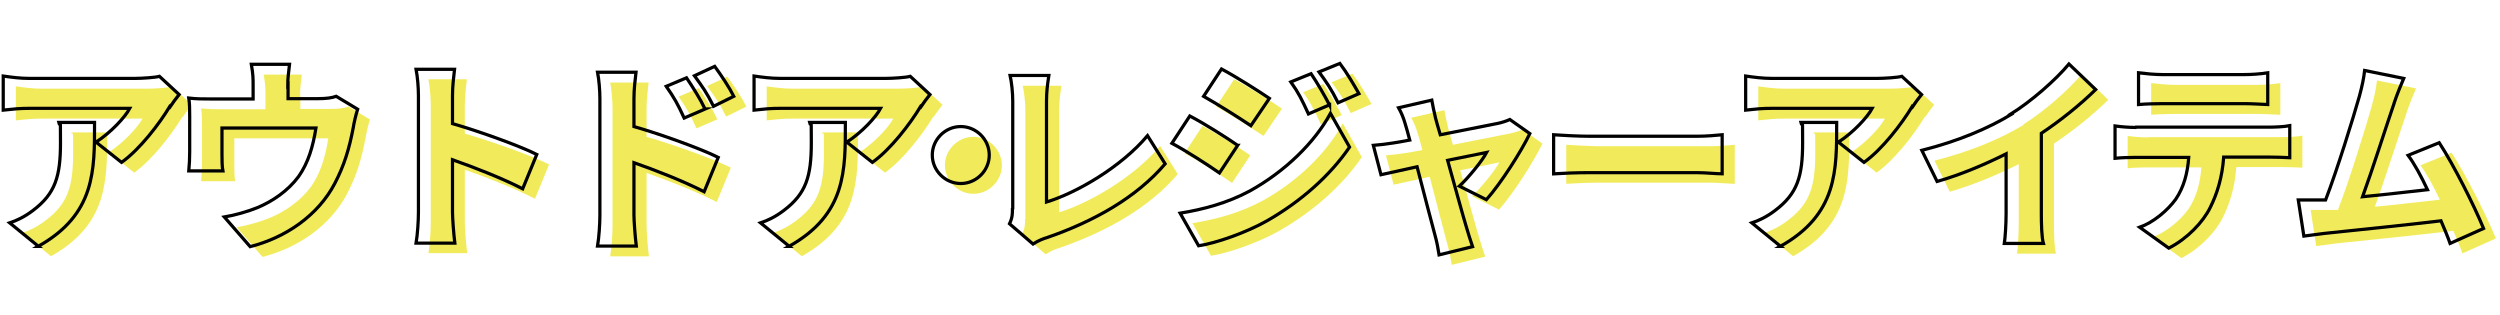 <?xml version="1.0" encoding="UTF-8"?>
<svg id="_レイヤー_2" data-name=" レイヤー 2" xmlns="http://www.w3.org/2000/svg" version="1.1" viewBox="0 0 851.4 107.2">
  <defs>
    <style>
      .cls-1 {
        fill: none;
        stroke: #000;
        stroke-miterlimit: 10;
        stroke-width: 1.1px;
      }

      .cls-2 {
        fill: #f1eb5c;
        stroke-width: 0px;
      }
    </style>
  </defs>
  <g>
    <path class="cls-2" d="M62.1,39.8c-3.5,5.8-10.1,14.5-16.4,19l-8.7-6.9c5.1-3.3,9.9-8.5,11.5-11.5H14.2c-3.1,0-5.2.2-8.8.6v-11.6c2.8.4,5.8.8,8.8.8h36.1c2.3,0,6.9-.3,8.3-.7l6.7,6.2c-.8,1-2.4,3.1-3.1,4.2ZM17.4,87.3l-9.8-8c2.4-.8,5-2,7.9-4.2,7.7-5.8,9.4-11.7,9.4-23.1s-.1-4.4-.6-6.9h12.2c0,16.3.3,31.3-19.2,42.2Z"/>
    <path class="cls-2" d="M102.3,32.4v4.7h10.1c3.1,0,4.9-.3,6.3-.8l7.3,4.4c-.6,1.8-1.3,4.9-1.5,6.3-1.4,7.3-3.1,12.9-6.3,19-5.7,10.9-16.7,18.4-28.8,21.5l-8.8-10.1c3.6-.6,8.1-1.9,11.3-3.2,5-2.1,10.3-5.6,14-10.6,3.3-4.7,4.9-10.2,5.9-16.5h-32v8.9c0,1.7,0,4.2.3,5.7h-11.6c.2-2,.3-4.4.3-6.6v-11.9c0-1.6,0-4.6-.3-6.3,2.6.3,4.7.3,7.4.3h14.5v-4.7c0-2.3,0-3.6-.6-7.1h13c-.4,3.5-.6,4.8-.6,7.1Z"/>
    <path class="cls-2" d="M146.7,36c0-2.8-.3-6.4-.8-9h13.1c-.3,2.6-.7,5.7-.7,9v9.5c9.4,2.7,22.9,7.6,28.7,10.5l-4.8,11.7c-7-3.6-16.5-7.3-23.9-9.9v17.9c0,1.9.4,7.4.8,10.5h-13.2c.5-3,.8-7.6.8-10.5v-39.7Z"/>
    <path class="cls-2" d="M208.6,37.1c0-2.8-.3-6.4-.8-9h13.1c-.3,2.6-.7,5.7-.7,9v9.5c9.4,2.7,22.9,7.6,28.7,10.5l-4.8,11.7c-7-3.6-16.5-7.3-23.9-9.9v17.9c0,1.9.4,7.4.8,10.5h-13.2c.5-3,.8-7.6.8-10.5v-39.7ZM244.4,40.6l-7.2,3.1c-2.2-4.8-3.4-6.9-6.1-10.8l6.9-2.9c2.1,3.1,4.8,7.4,6.3,10.6ZM254.2,36.3l-6.9,3.4c-2.4-4.8-3.8-6.7-6.5-10.4l6.9-3.2c2.2,3,5,7.2,6.5,10.2Z"/>
    <path class="cls-2" d="M317.8,39.8c-3.5,5.8-10.1,14.5-16.4,19l-8.7-6.9c5.1-3.3,9.9-8.5,11.5-11.5h-34.3c-3.1,0-5.2.2-8.8.6v-11.6c2.8.4,5.8.8,8.8.8h36.1c2.3,0,6.9-.3,8.3-.7l6.7,6.2c-.8,1-2.4,3.1-3.1,4.2ZM273.1,87.3l-9.8-8c2.4-.8,5-2,7.9-4.2,7.7-5.8,9.4-11.7,9.4-23.1s-.1-4.4-.6-6.9h12.2c0,16.3.3,31.3-19.2,42.2Z"/>
    <path class="cls-2" d="M341.2,56.3c0,5.3-4.4,9.7-9.7,9.7s-9.7-4.4-9.7-9.7,4.4-9.7,9.7-9.7,9.7,4.4,9.7,9.7Z"/>
    <path class="cls-2" d="M349.2,74.5v-36.5c0-3.1-.4-6.5-.9-8.8h13.2c-.5,3.2-.8,5.7-.8,8.8v34.3c10.2-3.1,25.4-11.9,34.4-22.6l6,9.6c-9.8,11.5-24.3,19.6-40.2,25.1-1,.3-2.8.9-4.8,2.2l-8-6.9c1-2.1,1-3.4,1-5.1Z"/>
    <path class="cls-2" d="M425.8,52.9l-6.2,9.4c-4.2-2.9-11.3-7.5-16.2-10.1l6.1-9.3c5,2.6,12.4,7.3,16.3,10ZM429.9,68.4c12-6.6,22-16.4,27.4-26.4l6.5,11.5c-6.7,9.8-16.6,18.5-28.1,25.1-7.1,4-17.3,7.6-23.3,8.5l-6.3-11.1c7.9-1.3,16-3.4,23.8-7.6ZM436.6,37l-6.3,9.3c-4.2-2.8-11.3-7.3-16.1-10l6.1-9.3c4.9,2.6,12.3,7.3,16.3,10ZM457,39.2l-7.2,3.1c-2.2-4.8-3.3-7.1-6-10.9l6.9-2.8c2.1,3.1,4.7,7.6,6.3,10.7ZM467.1,35.4l-7.1,3.1c-2.4-4.8-3.8-6.8-6.5-10.5l7.1-2.9c2.3,3,4.8,7.3,6.5,10.3Z"/>
    <path class="cls-2" d="M493.1,43.3c.5,1.7,1,3.8,1.7,6,8.2-1.6,16.8-3.3,19.7-3.9,1.4-.3,2.9-.8,4-1.3l6.8,4.8c-3,6.2-9.9,17-14.8,22.5l-9.2-4.6c3.1-2.9,7.7-8.5,9.3-11.5-1.6.3-7,1.4-13.3,2.7,2.6,9.3,5.3,19.2,6.5,23.1.3,1.2,1.5,4.8,2,6.3l-11.4,2.8c-.3-2-.8-4.6-1.4-6.7-1.1-4-3.7-14.1-6.1-23.3-5.3,1.2-10.1,2.2-12.3,2.7l-2.6-10c2.3-.2,4.3-.4,6.7-.8.9-.1,3-.5,5.7-1-.6-2.2-1.1-4.2-1.6-5.7-.5-1.8-1.3-3.7-2.2-5.3l11.3-2.6c.3,1.9.8,3.9,1.2,5.7Z"/>
    <path class="cls-2" d="M545.4,49.8h36.9c3.1,0,6.5-.3,8.5-.5v13.3c-1.8,0-5.7-.4-8.5-.4h-36.9c-4,0-9.2.2-12,.4v-13.3c2.8.2,8.6.5,12,.5Z"/>
    <path class="cls-2" d="M655.5,39.8c-3.5,5.8-10.1,14.5-16.4,19l-8.7-6.9c5.1-3.3,9.9-8.5,11.5-11.5h-34.3c-3.1,0-5.2.2-8.8.6v-11.6c2.8.4,5.8.8,8.8.8h36.1c2.3,0,6.9-.3,8.3-.7l6.7,6.2c-.8,1-2.4,3.1-3.1,4.2ZM610.7,87.3l-9.8-8c2.4-.8,5-2,7.9-4.2,7.7-5.8,9.4-11.7,9.4-23.1s-.1-4.4-.6-6.9h12.2c0,16.3.3,31.3-19.2,42.2Z"/>
    <path class="cls-2" d="M689,42.4c7-4.3,15.5-11.8,19.9-17.1l9.1,8.7c-5.2,5.1-11.9,10.5-18.5,14.9v27.4c0,3.3.1,8.1.7,10.1h-13.3c.3-1.9.6-6.7.6-10.1v-20.4c-7,3.5-15.4,7.1-23.5,9.4l-5.2-10.6c12.6-3.2,22.6-7.5,30.4-12.2Z"/>
    <path class="cls-2" d="M731.7,46.7h45.5c1.5,0,4.9-.1,6.9-.5v10.9c-1.9-.1-4.8-.2-6.9-.2h-15.6c-.5,6.9-2.2,12.4-4.6,17.2-2.4,4.9-7.8,10.6-14.1,13.8l-9.9-7.1c4.7-1.7,9.5-5.7,12.3-9.6,2.7-4,4-8.8,4.4-14.2h-18.1c-2,0-5.1.1-7,.3v-11c2.2.3,4.9.5,7,.5ZM740.7,28.9h27.8c2.6,0,5.5-.2,8.1-.6v10.8c-2.6-.1-5.4-.3-8.1-.3h-27.8c-2.4,0-5.8.1-8.1.3v-10.8c2.4.3,5.7.6,8.1.6Z"/>
    <path class="cls-2" d="M819.6,38.4c-2.4,6.9-7.4,22.7-10.8,32,7.4-.7,15.7-1.7,22.1-2.4-2.2-4.7-4.5-8.9-6.6-11.7l10.6-4.3c5,7.7,11.8,21.2,15.1,29.2l-11.4,5.1c-.8-2.3-1.9-4.9-3.1-7.7-11.5,1.4-31.4,3.4-39.8,4.3-1.7.2-4.7.6-6.9.9l-1.9-12.3c2.5,0,5.9,0,8.3,0,.3,0,.7,0,1,0,4-10.4,9.4-27.9,11.5-35.3,1-3.7,1.5-6.2,1.8-8.8l13.3,2.7c-1,2.3-2.2,5.3-3.3,8.5Z"/>
  </g>
  <g>
    <path class="cls-1" d="M57.8,36.3c-3.5,5.8-10.1,14.5-16.4,19l-8.7-6.9c5.1-3.3,9.9-8.5,11.5-11.5H9.9c-3.1,0-5.2.2-8.8.6v-11.6c2.8.4,5.8.8,8.8.8h36.1c2.3,0,6.9-.3,8.3-.7l6.7,6.2c-.8,1-2.4,3.1-3.1,4.2ZM13.1,83.9l-9.8-8c2.4-.8,5-2,7.9-4.2,7.7-5.8,9.4-11.7,9.4-23.1s-.1-4.4-.6-6.9h12.2c0,16.3.3,31.3-19.2,42.2Z"/>
    <path class="cls-1" d="M98.1,28.9v4.7h10.1c3.1,0,4.9-.3,6.3-.8l7.3,4.4c-.6,1.8-1.3,4.9-1.5,6.3-1.4,7.3-3.1,12.9-6.3,19-5.7,10.9-16.7,18.4-28.8,21.5l-8.8-10.1c3.6-.6,8.1-1.9,11.3-3.2,5-2.1,10.3-5.6,14-10.6,3.3-4.7,4.9-10.2,5.9-16.5h-32v8.9c0,1.7,0,4.2.3,5.7h-11.6c.2-2,.3-4.4.3-6.6v-11.9c0-1.6,0-4.6-.3-6.3,2.6.3,4.7.3,7.4.3h14.5v-4.7c0-2.3,0-3.6-.6-7.1h13c-.4,3.5-.6,4.8-.6,7.1Z"/>
    <path class="cls-1" d="M142.5,32.6c0-2.8-.3-6.4-.8-9h13.1c-.3,2.6-.7,5.7-.7,9v9.5c9.4,2.7,22.9,7.6,28.7,10.5l-4.8,11.7c-7-3.6-16.5-7.3-23.9-9.9v17.9c0,1.9.4,7.4.8,10.5h-13.2c.5-3,.8-7.6.8-10.5v-39.7Z"/>
    <path class="cls-1" d="M204.3,33.6c0-2.8-.3-6.4-.8-9h13.1c-.3,2.6-.7,5.7-.7,9v9.5c9.4,2.7,22.9,7.6,28.7,10.5l-4.8,11.7c-7-3.6-16.5-7.3-23.9-9.9v17.9c0,1.9.4,7.4.8,10.5h-13.2c.5-3,.8-7.6.8-10.5v-39.7ZM240.2,37.1l-7.2,3.1c-2.2-4.8-3.4-6.9-6.1-10.8l6.9-2.9c2.1,3.1,4.8,7.4,6.3,10.6ZM249.9,32.8l-6.9,3.4c-2.4-4.8-3.8-6.7-6.5-10.4l6.9-3.2c2.2,3,5,7.2,6.5,10.2Z"/>
    <path class="cls-1" d="M313.5,36.3c-3.5,5.8-10.1,14.5-16.4,19l-8.7-6.9c5.1-3.3,9.9-8.5,11.5-11.5h-34.3c-3.1,0-5.2.2-8.8.6v-11.6c2.8.4,5.8.8,8.8.8h36.1c2.3,0,6.9-.3,8.3-.7l6.7,6.2c-.8,1-2.4,3.1-3.1,4.2ZM268.8,83.9l-9.8-8c2.4-.8,5-2,7.9-4.2,7.7-5.8,9.4-11.7,9.4-23.1s-.1-4.4-.6-6.9h12.2c0,16.3.3,31.3-19.2,42.2Z"/>
    <path class="cls-1" d="M336.9,52.8c0,5.3-4.4,9.7-9.7,9.7s-9.7-4.4-9.7-9.7,4.4-9.7,9.7-9.7,9.7,4.4,9.7,9.7Z"/>
    <path class="cls-1" d="M344.9,71v-36.5c0-3.1-.4-6.5-.9-8.8h13.2c-.5,3.2-.8,5.7-.8,8.8v34.3c10.2-3.1,25.4-11.9,34.4-22.6l6,9.6c-9.8,11.5-24.3,19.6-40.2,25.1-1,.3-2.8.9-4.8,2.2l-8-6.9c1-2.1,1-3.4,1-5.1Z"/>
    <path class="cls-1" d="M421.5,49.5l-6.2,9.4c-4.2-2.9-11.3-7.5-16.2-10.1l6.1-9.3c5,2.6,12.4,7.3,16.3,10ZM425.7,65c11.9-6.6,22-16.4,27.4-26.4l6.5,11.5c-6.7,9.8-16.6,18.5-28.1,25.1-7.1,4-17.3,7.6-23.3,8.5l-6.3-11.1c7.9-1.3,16-3.4,23.8-7.6ZM432.3,33.5l-6.3,9.3c-4.2-2.8-11.3-7.3-16.1-10l6.1-9.3c4.9,2.6,12.3,7.3,16.3,10ZM452.8,35.7l-7.2,3.1c-2.2-4.8-3.3-7.1-6-10.9l6.9-2.8c2.1,3.1,4.7,7.6,6.3,10.7ZM462.8,31.9l-7.1,3.1c-2.4-4.8-3.8-6.8-6.5-10.5l7.1-2.9c2.3,3,4.8,7.3,6.5,10.3Z"/>
    <path class="cls-1" d="M488.8,39.9c.5,1.7,1,3.8,1.7,6,8.2-1.6,16.8-3.3,19.7-3.9,1.4-.3,2.9-.8,4-1.3l6.8,4.8c-3,6.2-9.9,17-14.8,22.5l-9.2-4.6c3.1-2.9,7.7-8.5,9.3-11.5-1.6.3-7,1.4-13.3,2.7,2.6,9.3,5.3,19.2,6.5,23.1.3,1.2,1.5,4.8,2,6.3l-11.4,2.8c-.3-2-.8-4.6-1.4-6.7-1.1-4-3.7-14.1-6.1-23.3-5.3,1.2-10.1,2.2-12.3,2.7l-2.6-10c2.3-.2,4.3-.4,6.7-.8.9-.1,3-.5,5.7-1-.6-2.2-1.1-4.2-1.6-5.7-.5-1.8-1.3-3.7-2.2-5.3l11.3-2.6c.3,1.9.8,3.9,1.2,5.7Z"/>
    <path class="cls-1" d="M541.1,46.4h36.9c3.1,0,6.5-.3,8.5-.5v13.3c-1.8,0-5.7-.4-8.5-.4h-36.9c-4,0-9.2.2-12,.4v-13.3c2.8.2,8.6.5,12,.5Z"/>
    <path class="cls-1" d="M651.2,36.3c-3.5,5.8-10.1,14.5-16.4,19l-8.7-6.9c5.1-3.3,9.9-8.5,11.5-11.5h-34.3c-3.1,0-5.2.2-8.8.6v-11.6c2.8.4,5.8.8,8.8.8h36.1c2.3,0,6.9-.3,8.3-.7l6.7,6.2c-.8,1-2.4,3.1-3.1,4.2ZM606.4,83.9l-9.8-8c2.4-.8,5-2,7.9-4.2,7.7-5.8,9.4-11.7,9.4-23.1s-.1-4.4-.6-6.9h12.2c0,16.3.3,31.3-19.2,42.2Z"/>
    <path class="cls-1" d="M684.7,38.9c7-4.3,15.5-11.8,19.9-17.1l9.1,8.7c-5.2,5.1-11.9,10.5-18.5,14.9v27.4c0,3.3.1,8.1.7,10.1h-13.3c.3-1.9.6-6.7.6-10.1v-20.4c-7,3.5-15.4,7.1-23.5,9.4l-5.2-10.6c12.6-3.2,22.6-7.5,30.4-12.2Z"/>
    <path class="cls-1" d="M727.4,43.3h45.5c1.5,0,4.9-.1,6.9-.5v10.9c-1.9-.1-4.8-.2-6.9-.2h-15.6c-.5,6.9-2.2,12.4-4.6,17.2-2.4,4.9-7.8,10.6-14.1,13.8l-9.9-7.1c4.7-1.7,9.5-5.7,12.3-9.6,2.7-4,4-8.8,4.4-14.2h-18.1c-2,0-5.1.1-7,.3v-11c2.2.3,4.9.5,7,.5ZM736.4,25.4h27.8c2.6,0,5.5-.2,8.1-.6v10.8c-2.6-.1-5.4-.3-8.1-.3h-27.8c-2.4,0-5.8.1-8.1.3v-10.8c2.4.3,5.7.6,8.1.6Z"/>
    <path class="cls-1" d="M815.4,35c-2.4,6.9-7.4,22.7-10.8,32,7.4-.7,15.7-1.7,22.1-2.4-2.2-4.7-4.5-8.9-6.6-11.7l10.6-4.3c5,7.7,11.8,21.2,15.1,29.2l-11.4,5.1c-.8-2.3-1.9-4.9-3.1-7.7-11.5,1.4-31.4,3.4-39.8,4.3-1.7.2-4.7.6-6.9.9l-1.9-12.3c2.5,0,5.9,0,8.3,0,.3,0,.7,0,1,0,4-10.4,9.4-27.9,11.5-35.3,1-3.7,1.5-6.2,1.8-8.8l13.3,2.7c-1,2.3-2.2,5.3-3.3,8.5Z"/>
  </g>
</svg>